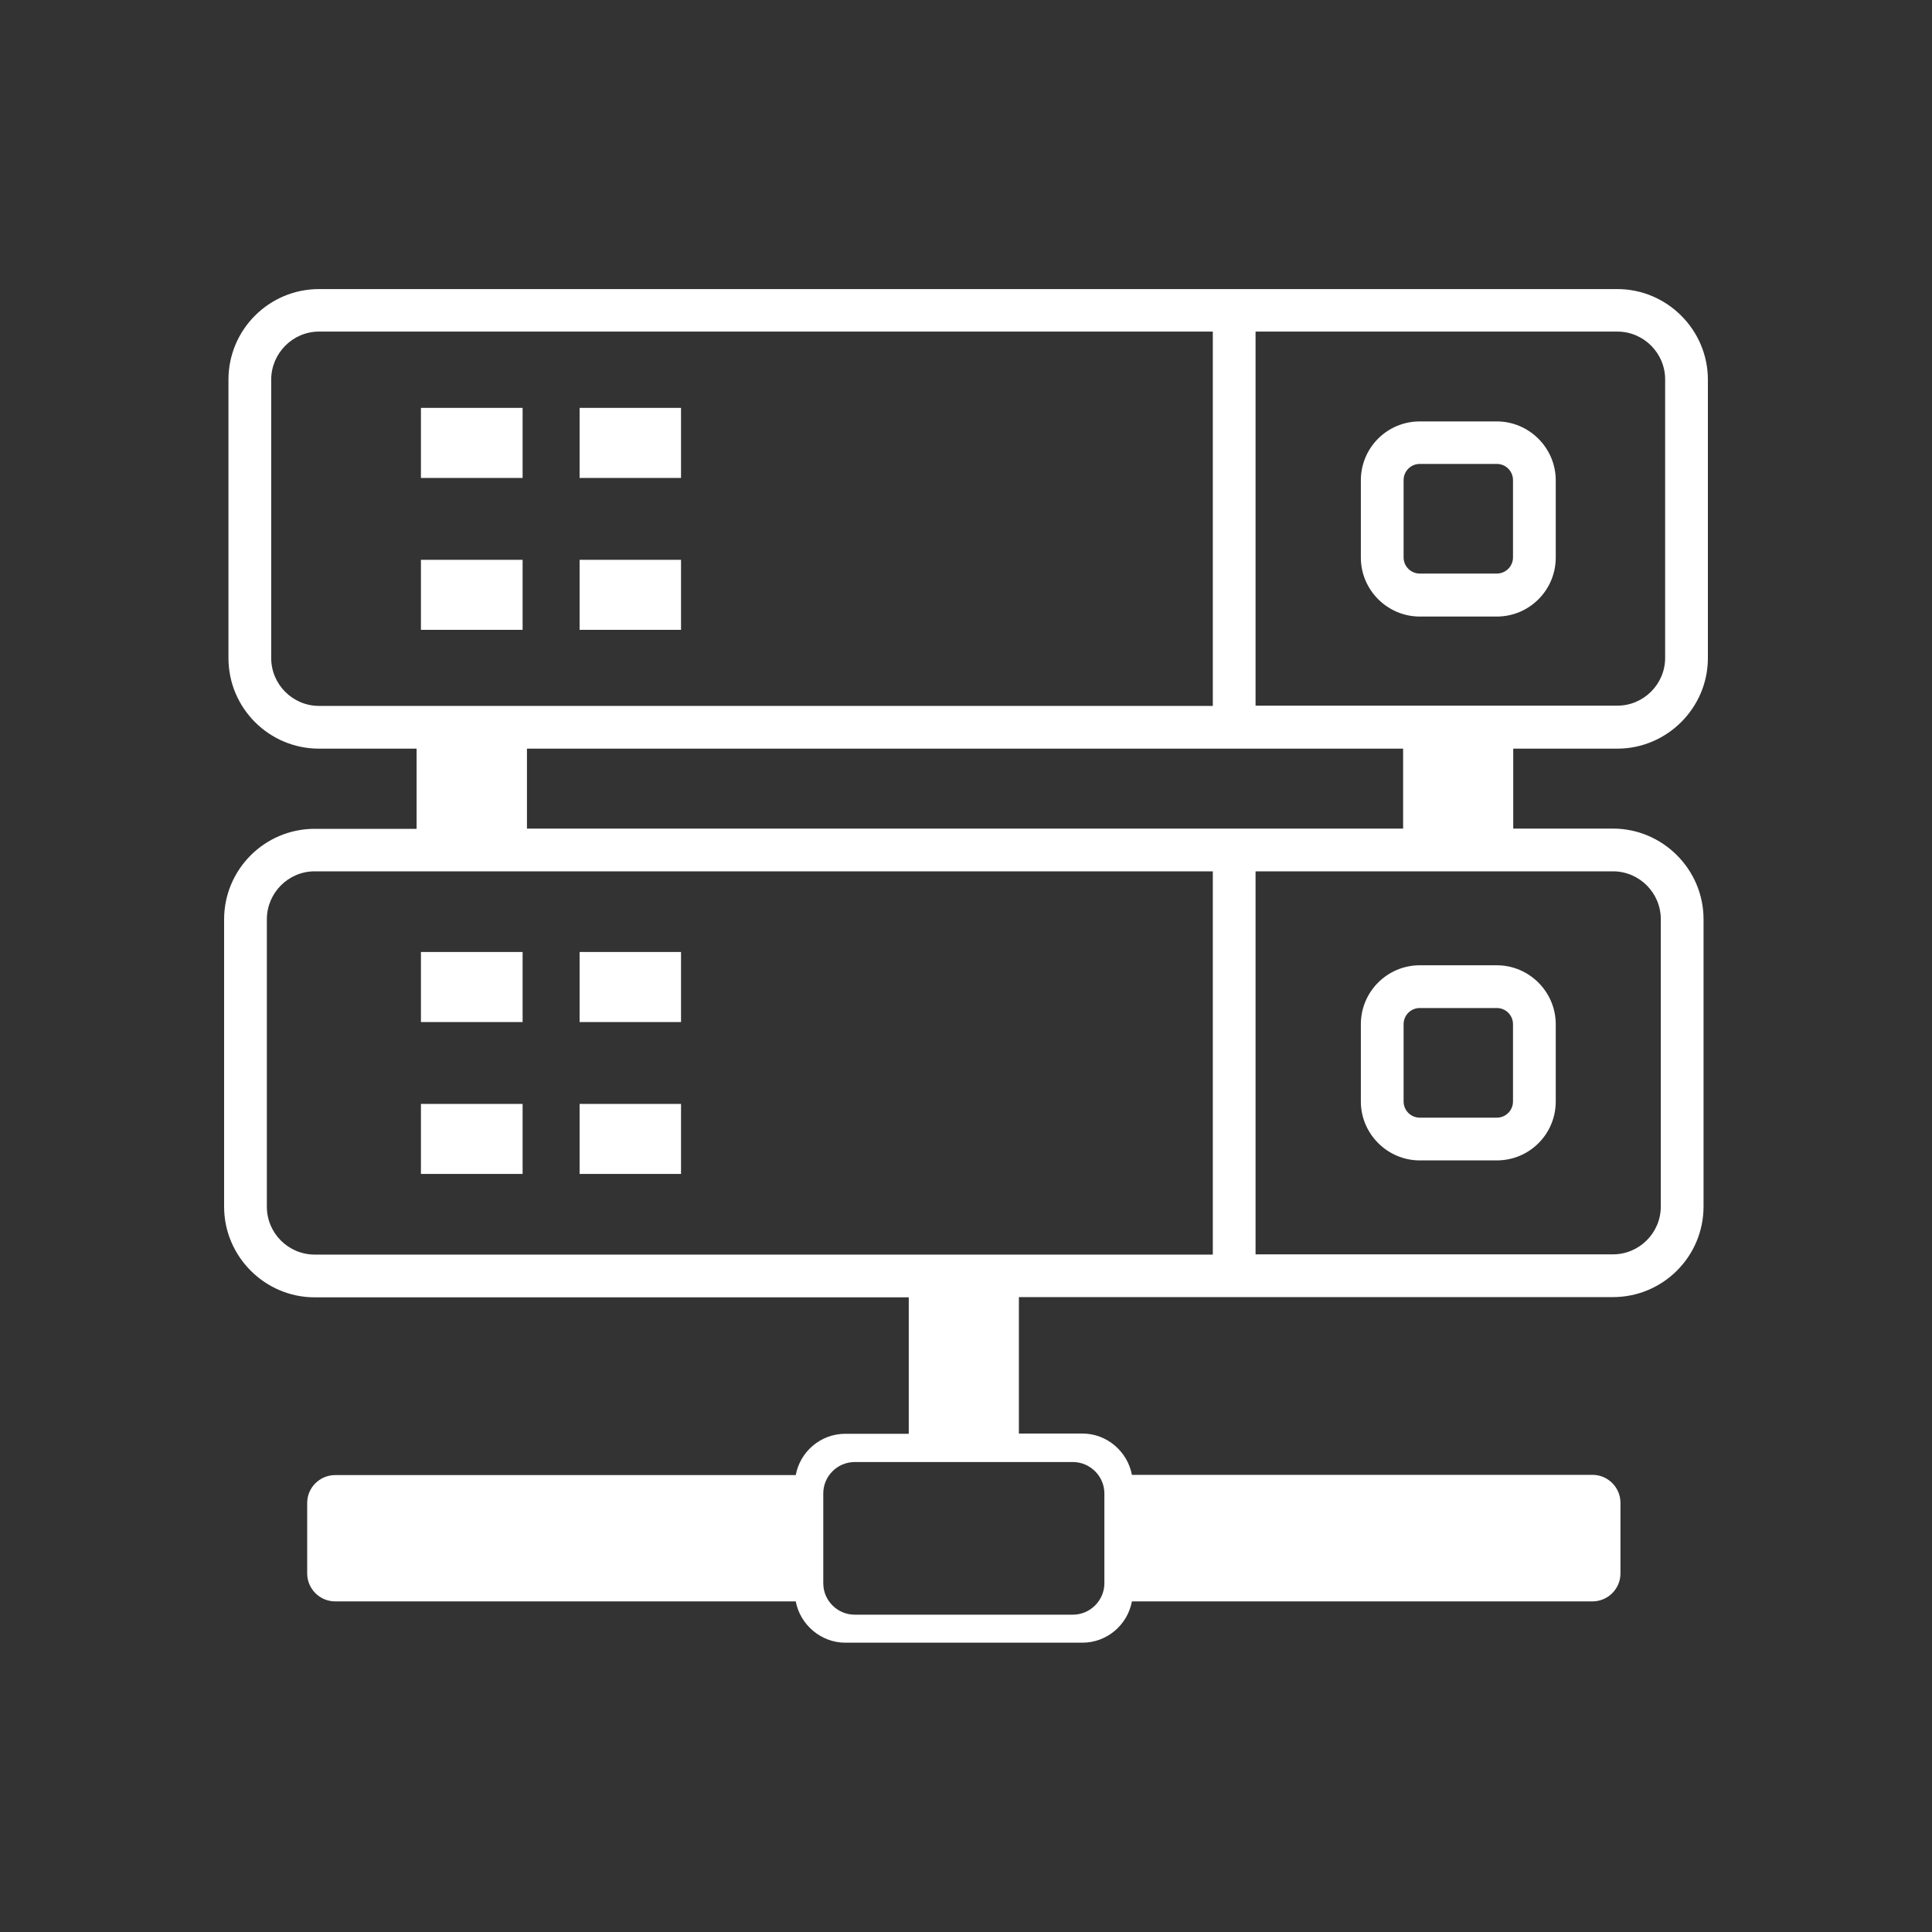 <?xml version="1.0" encoding="utf-8"?>
<!-- Generator: Adobe Illustrator 27.9.5, SVG Export Plug-In . SVG Version: 9.03 Build 54986)  -->
<svg version="1.1" id="Capa_1" xmlns="http://www.w3.org/2000/svg" xmlns:xlink="http://www.w3.org/1999/xlink" x="0px" y="0px"
	 viewBox="0 0 800 800" style="enable-background:new 0 0 800 800;" xml:space="preserve">
<rect x="0" y="0" width="800" height="800" fill="#333333" stroke="none"/>
<style type="text/css">
	.st0{fill-rule:evenodd;clip-rule:evenodd;fill:#FFFFFF;}
</style>
<path class="st0" d="M587.9,399.7h31.9c13.4,0,24.4,11,24.4,24.4v32c0,13.5-10.9,24.4-24.4,24.4h-31.9c-13.4,0-24.4-11-24.4-24.4
	v-32C563.5,410.7,574.4,399.7,587.9,399.7z M138.8,610.8h190.7c1.8-9.7,10.3-17.1,20.5-17.1h26.3v-56.5h-246
	c-20.6,0-37.5-16.9-37.5-37.5v-119c0-20.7,16.8-37.5,37.5-37.5h42.2V310h-40.4c-20.7,0-37.5-16.8-37.5-37.5V157.2
	c0-20.7,16.8-37.5,37.5-37.5h537.6c20.6,0,37.5,16.9,37.5,37.5v115.3c0,20.6-16.9,37.5-37.5,37.5h-43.1v33.1h41.3
	c20.6,0,37.5,16.9,37.5,37.5v119c0,20.7-16.8,37.5-37.5,37.5h-246v56.5h26.3c10.2,0,18.7,7.5,20.5,17.1h190.7
	c6.4,0,11.6,5.2,11.6,11.6v29.2c0,6.4-5.2,11.6-11.6,11.6H468.7c-1.8,9.7-10.3,17.1-20.5,17.1H350c-10.1,0-18.7-7.5-20.5-17.1H138.8
	c-6.4,0-11.6-5.2-11.6-11.6v-29.2C127.2,616,132.4,610.8,138.8,610.8L138.8,610.8z M581,343.1V310H218.2v33.1H581L581,343.1z
	 M587.9,174.5h31.9c13.4,0,24.4,11,24.4,24.4v32c0,13.4-10.9,24.4-24.4,24.4h-31.9c-13.4,0-24.4-11-24.4-24.4v-32
	C563.5,185.4,574.4,174.5,587.9,174.5L587.9,174.5z M587.9,192.1h31.9c3.7,0,6.7,3,6.7,6.7v32c0,3.7-3,6.7-6.7,6.7h-31.9
	c-3.7,0-6.7-3-6.7-6.7v-32C581.2,195.1,584.2,192.1,587.9,192.1L587.9,192.1z M240,394.2H282v29H240V394.2L240,394.2z M240,457.1
	H282v29H240V457.1z M240,168.9H282v29H240V168.9L240,168.9z M240,231.8H282v29H240V231.8L240,231.8z M174.3,394.2h42.1v29h-42.1
	V394.2L174.3,394.2z M174.3,457.1h42.1v29h-42.1V457.1z M174.3,168.9h42.1v29h-42.1V168.9L174.3,168.9z M174.3,231.8h42.1v29h-42.1
	V231.8L174.3,231.8z M132.1,137.3h370.1v155H132.1c-10.9,0-19.8-8.9-19.8-19.8V157.2C112.3,146.3,121.2,137.3,132.1,137.3
	L132.1,137.3L132.1,137.3z M519.9,137.3h149.8c10.9,0,19.8,8.9,19.8,19.8v115.3c0,10.9-8.9,19.8-19.8,19.8H519.9V137.3L519.9,137.3z
	 M130.3,360.8h371.9v158.7H130.3c-10.9,0-19.8-8.9-19.8-19.8v-119C110.5,369.7,119.4,360.8,130.3,360.8L130.3,360.8L130.3,360.8z
	 M519.9,360.8h148c10.9,0,19.8,8.9,19.8,19.8v119c0,10.9-8.9,19.8-19.8,19.8h-148V360.8L519.9,360.8z M353.9,605.4h90.4
	c7.1,0,13,5.9,13,13v37.2c0,7.1-5.9,13-13,13h-90.4c-7.1,0-13-5.8-13-13v-37.2C340.9,611.2,346.8,605.4,353.9,605.4z M587.9,417.4
	h31.9c3.7,0,6.7,3,6.7,6.7v32c0,3.7-3,6.7-6.7,6.7h-31.9c-3.7,0-6.7-3-6.7-6.7v-32C581.2,420.4,584.2,417.4,587.9,417.4z"/>
</svg>
